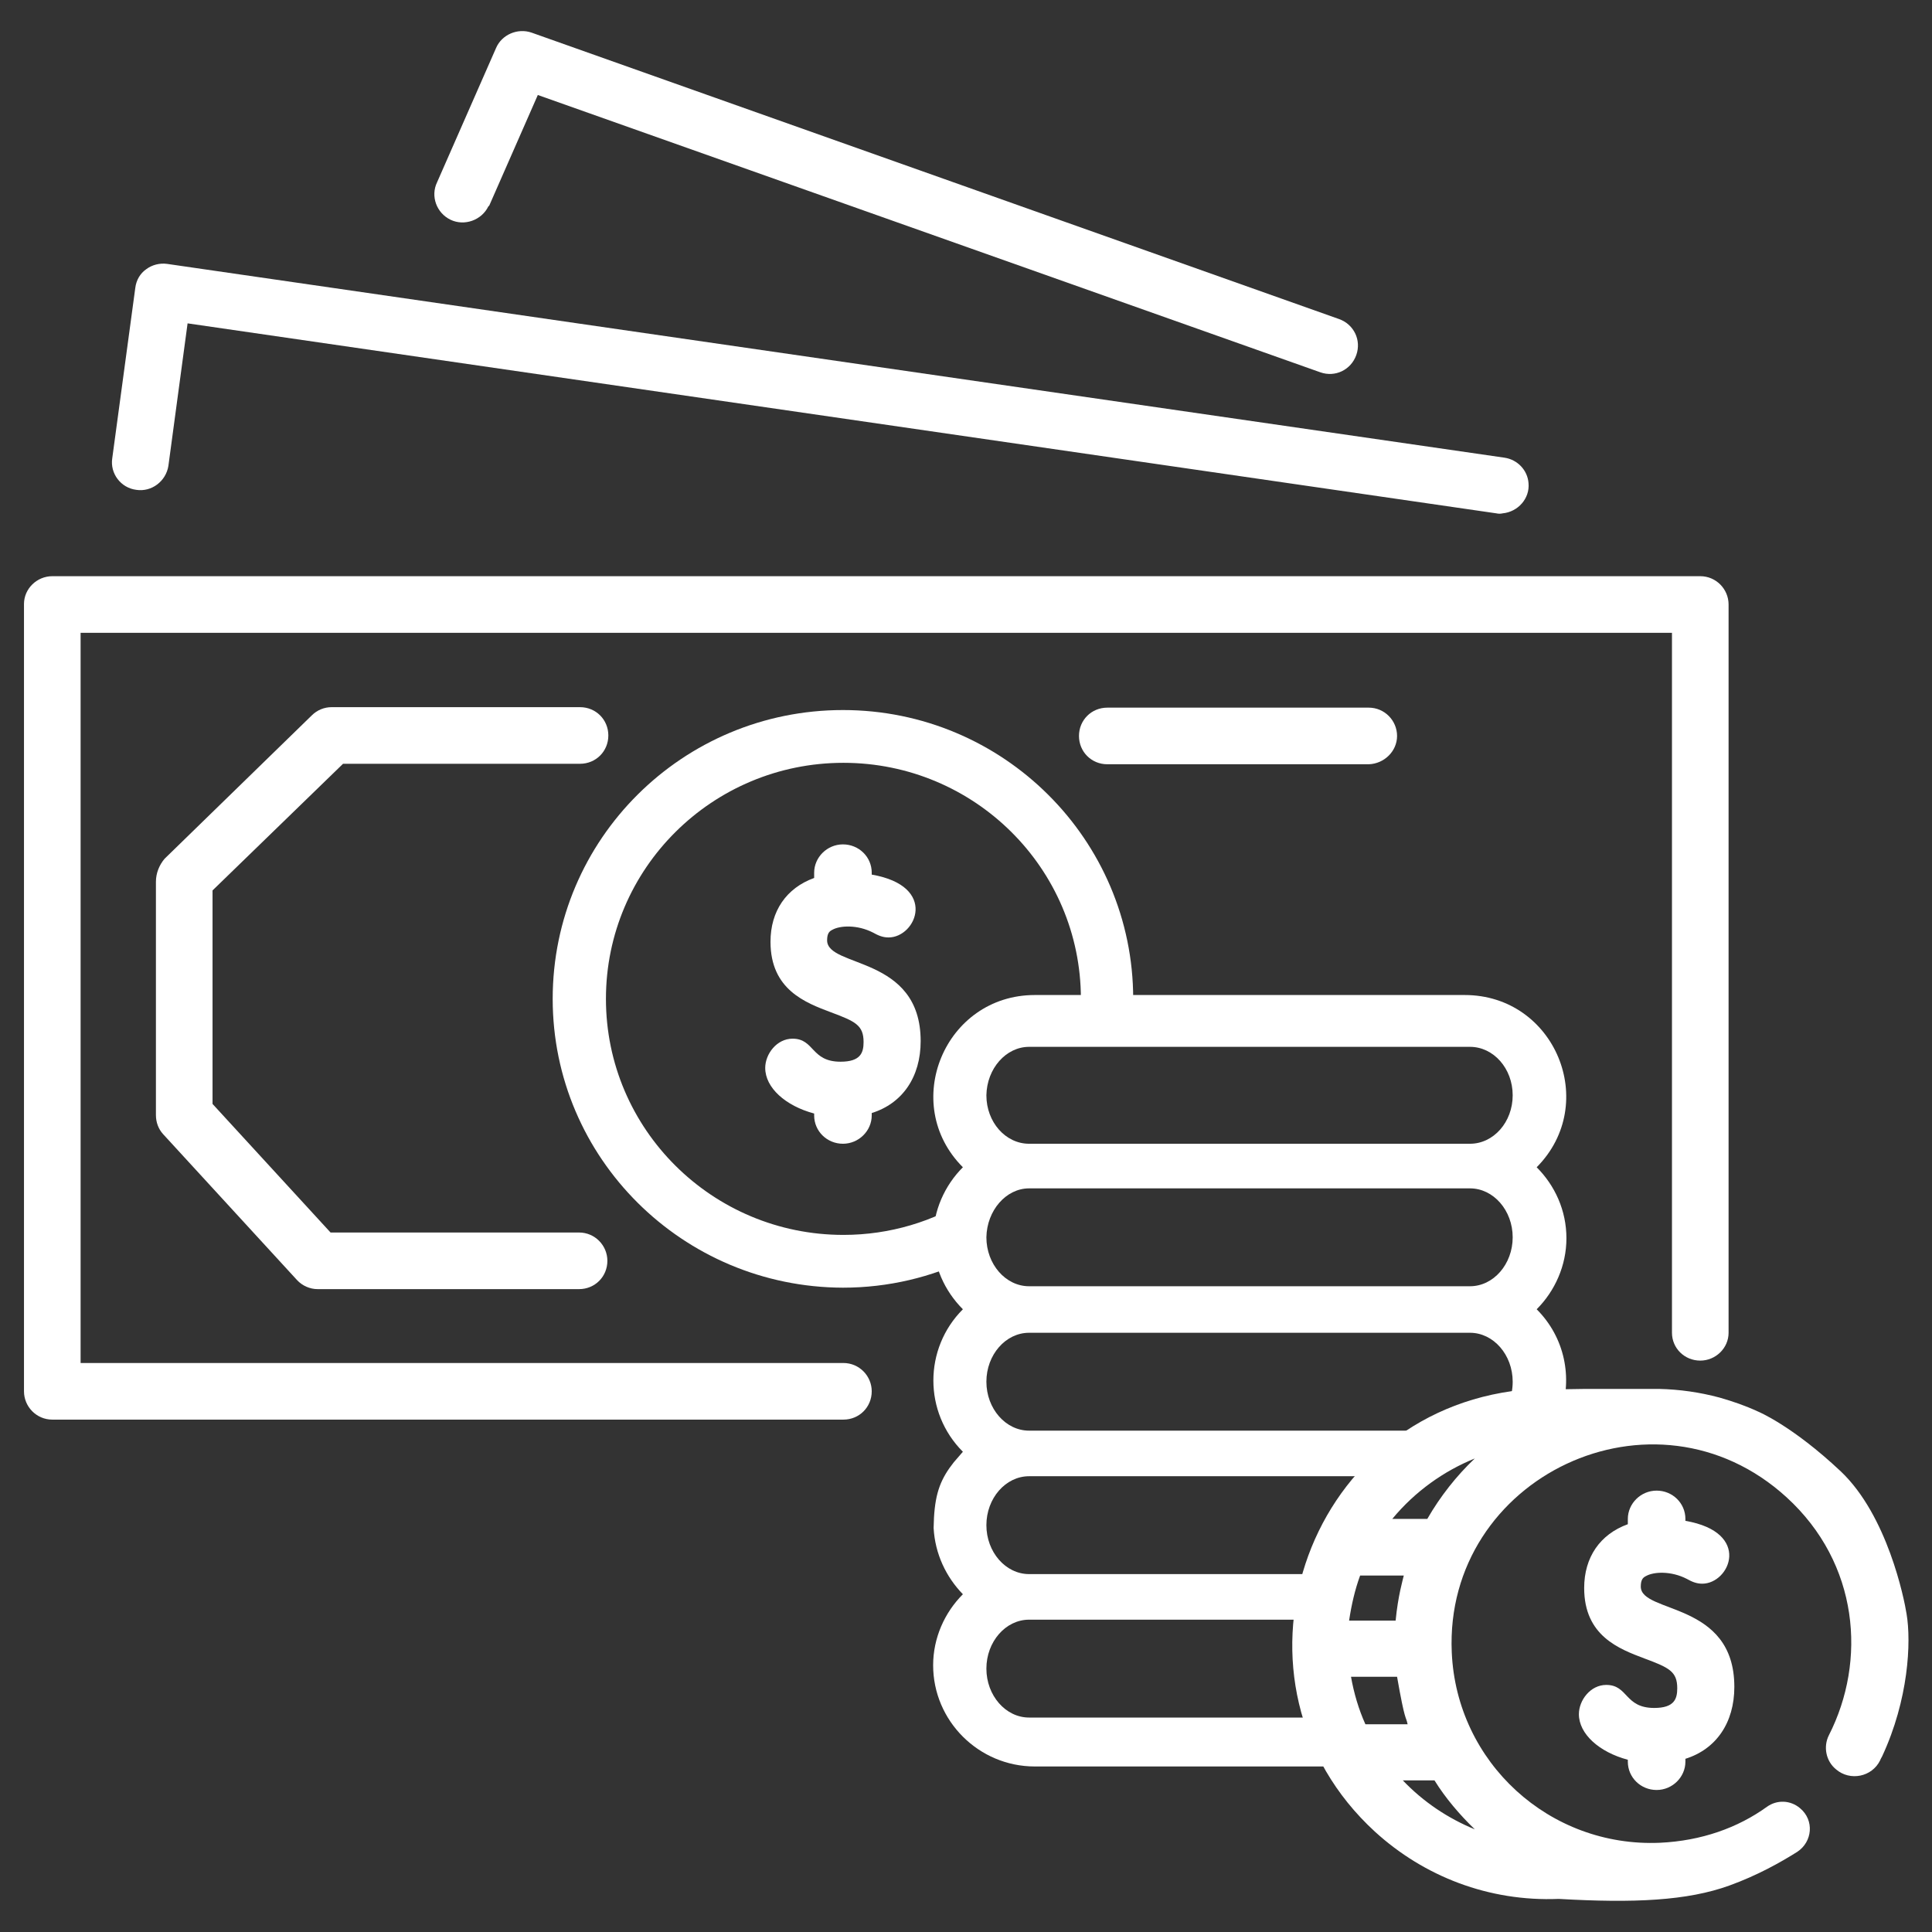 <?xml version="1.0" encoding="iso-8859-1"?>
<!-- Generator: Adobe Illustrator 24.3.0, SVG Export Plug-In . SVG Version: 6.00 Build 0)  -->
<svg version="1.1" id="Layer_1" xmlns="http://www.w3.org/2000/svg" xmlns:xlink="http://www.w3.org/1999/xlink" x="0px" y="0px"
	 viewBox="0 0 402.7 402.7" style="enable-background:new 0 0 402.7 402.7;" xml:space="preserve">
<rect x="0" y="0" width="402.7" height="402.7" fill="#333333" stroke="none"/>
<g>
	<path style="fill:#FFFFFF;" d="M102,42.8l10.1-23l163.1,57.8c3.1,1.1,6.4-0.5,7.5-3.6s-0.5-6.4-3.6-7.5L110.8,6.8
		c-2.9-1-6.2,0.4-7.4,3.2L91.1,38c-1.4,2.9-0.1,6.4,2.8,7.8c2.9,1.4,6.5,0.1,7.9-2.8C101.9,43,101.9,42.9,102,42.8L102,42.8z"/>
	<path style="fill:#FFFFFF;" d="M30.5,56.1c-1.3,0.9-2.1,2.3-2.3,3.9l-4.8,35.5c-0.5,3.2,1.8,6.2,5,6.6c3.2,0.5,6.2-1.8,6.7-5l0,0
		l4-29.7L311.9,107c0.4,0.1,0.9,0.1,1.3,0c3.2-0.3,5.7-3.1,5.4-6.3c-0.2-2.7-2.3-4.9-5-5.3L34.8,55C33.3,54.8,31.7,55.2,30.5,56.1
		L30.5,56.1z"/>
	<path style="fill:#FFFFFF;" d="M354.4,283.6c3.2,0,5.9-2.6,5.9-5.8l0,0V126c0-3.2-2.6-5.9-5.9-5.9l0,0H10.9c-3.2,0-5.9,2.6-5.9,5.8
		l0,0V290c0,3.2,2.6,5.9,5.9,5.9l0,0h164.9c3.3,0,5.9-2.6,5.9-5.9c0-3.2-2.6-5.9-5.9-5.9h-159V131.9h331.7v145.9
		C348.5,281,351.1,283.6,354.4,283.6L354.4,283.6L354.4,283.6z"/>
	<path style="fill:#FFFFFF;" d="M291.2,153.4c0-3.2-2.6-5.9-5.9-5.9h-54.5c-3.3,0-5.9,2.6-5.9,5.9s2.6,5.9,5.9,5.9l0,0h54.5
		C288.5,159.2,291.2,156.6,291.2,153.4z"/>
	<path style="fill:#FFFFFF;" d="M71.5,159.2h49.4c3.3,0,5.9-2.6,5.9-5.9s-2.6-5.9-5.9-5.9H69.1c-1.5,0-3,0.6-4.1,1.7L34.3,179
		c-1.1,1.3-1.8,3-1.8,4.8v48.6c0,1.5,0.5,2.9,1.5,4l27.9,30.4c1.1,1.2,2.7,1.9,4.3,1.9h54.5c3.3,0,5.9-2.6,5.9-5.9
		c0-3.2-2.6-5.9-5.9-5.9H68.9l-24.6-26.8v-44.5L71.5,159.2z"/>
	<path style="fill:#FFFFFF;" d="M172.4,196c0-1.5,0.5-1.9,1.1-2.2c1.6-0.9,5.2-1.1,8.5,0.6c0.9,0.5,1.9,1,3.2,1
		c5.8,0,10.4-10.7-3.5-13.1v-0.4c0-3.3-2.7-5.9-6-5.9s-6,2.7-6,5.9v1.1c-5.8,2.1-9.1,6.9-9.1,13.3c0,10,7.3,12.7,12.6,14.7
		c5.1,1.9,6.8,2.7,6.8,6.2c0,2.2-0.6,4.1-4.8,4.1c-6.2,0-5.4-4.8-10-4.8c-3.3,0-5.7,3.2-5.7,6.1c0,4.1,4.2,7.9,10.2,9.5v0.4
		c0,3.3,2.7,5.9,6,5.9s6-2.7,6-5.9V232c6.4-2,10.2-7.5,10.2-15C191.9,199.1,172.4,201.8,172.4,196z"/>
	<path style="fill:#FFFFFF;" d="M277.9,358h-39.2h-24.2c-4.9,0-8.9-4.6-8.9-10.2s4-10.2,8.9-10.2h24.2h37.2c0.4-3.2,1.1-6.4,2.1-9.5
		h-39.3h-24.2c-4.9,0-8.9-4.6-8.9-10.2s4-10.2,8.9-10.2h24.2h43.5h8.7c4.2-4,9.1-7.2,14.7-9.5h-23.4h-43.5h-24.2
		c-4.9,0-8.9-4.6-8.9-10.2s4-10.2,8.9-10.2h24.2h43.5h24.2c4.9,0,8.9,4.6,8.9,10.2c0,3.4-1.4,6.4-3.6,8.2c3.3-0.9,6.9-1.4,10.6-1.6
		h3c2.5-7.4,0.9-15.8-5-21.7c3.8-3.8,6.2-9.1,6.2-14.8c0-5.8-2.4-11-6.2-14.8c13.2-13.3,3.8-35.9-15-35.9h-23.6h-42.4h-23.6
		c-18.8,0-28.2,22.7-15,35.9c-3.8,3.8-6.2,9.1-6.2,14.8c0,5.8,2.4,11,6.2,14.8c-8.2,8.2-8.2,21.5,0,29.7c-0.7,0.8-1.3,1.5-1.9,2.2
		c-0.3,0.4-0.6,0.8-0.9,1.2l0,0c-2.3,3.3-3.2,6.4-3.3,12.5c0.3,5.4,2.6,10.2,6.1,13.8c-3.8,3.8-6.2,9.1-6.2,14.8
		c0,11.6,9.5,21.1,21.2,21.1c0,0,7,0,20.7,0l0,0c0.5,0,3.9,0,4.5,0c0.5,0,40.3,0,40.8,0l0,0c0.4,0,0.7,0,1.1,0
		C280.7,364.9,279.1,361.5,277.9,358z M214.5,218.2h24.2h43.5h24.2c4.9,0,8.9,4.5,8.9,10.1s-4,10.1-8.9,10.1h-24.2h-43.5h-24.2
		c-4.9,0-8.9-4.5-8.9-10.1C205.7,222.7,209.7,218.2,214.5,218.2z M214.5,247.7h24.2h43.5h24.2c4.9,0,8.9,4.6,8.9,10.2
		c0,5.6-4,10.2-8.9,10.2h-24.2h-43.5h-24.2c-4.9,0-8.9-4.6-8.9-10.2C205.7,252.3,209.7,247.7,214.5,247.7z"/>
	<path style="fill:#FFFFFF;" d="M342,330.7c0-1.5,0.5-1.9,1.1-2.2c1.6-0.9,5.2-1.1,8.5,0.6c0.9,0.5,1.9,1,3.2,1
		c5.8,0,10.4-10.7-3.5-13.1v-0.4c0-3.3-2.7-5.9-6-5.9s-6,2.7-6,5.9v1.1c-5.8,2.1-9.1,6.9-9.1,13.3c0,10,7.3,12.7,12.6,14.7
		c5.1,1.9,6.8,2.7,6.8,6.2c0,2.2-0.6,4.1-4.8,4.1c-6.2,0-5.4-4.8-10-4.8c-3.3,0-5.7,3.2-5.7,6.1c0,4.1,4.2,7.9,10.2,9.5v0.4
		c0,3.3,2.7,5.9,6,5.9s6-2.7,6-5.9v-0.6c6.4-2,10.2-7.5,10.2-15C361.5,333.7,342,336.4,342,330.7z"/>
	<path style="fill:#FFFFFF;" d="M375.2,376.9c-2-1.7-4.8-1.8-6.9-0.3c-6.1,4.4-13.7,7.1-22.3,7.5c-23,1-42.4-16.7-43.4-39.7
		c-1.6-36.5,42.2-57.5,69.8-32.3c15.1,13.8,16.7,34.1,8.8,49.6c-1.2,2.4-0.6,5.4,1.5,7.1l0,0c2.9,2.5,7.5,1.6,9.2-1.9
		c0.1-0.3,0.3-0.6,0.4-0.8c5.5-11.8,6.1-23.8,5.1-29.7c-0.5-3.2-4-20.5-13.7-29.7c-10.2-9.6-17.3-12.5-17.3-12.5
		c-2.6-1.2-5.2-2.1-8-2.9c-4.1-1.1-8.3-1.7-12.6-1.8c-1.2,0-2.5,0-3.7,0h-11.7l-13.1,0.2c-46,4.7-64.3,61.3-30.7,92.1
		c10.2,9.3,23.7,14.6,38.3,14c15.6,0.9,26.8,0.4,35.6-2.8c5.8-2.1,10.6-4.8,14.1-7C377.8,383.9,378.2,379.4,375.2,376.9L375.2,376.9
		z M307.4,304c-3.8,3.6-7.2,7.9-9.9,12.6h-7.3C295,310.8,301,306.6,307.4,304z M283.5,328.4h9.1c-0.2,0.9-1.2,4.2-1.7,9.4h-9.7
		C281.7,334.5,282.4,331.4,283.5,328.4z M284.6,359.4c-1.4-3.1-2.4-6.5-3-9.9h9.6c1.7,9.7,1.8,8,2.2,9.9H284.6z M292.4,371.1
		c3.9,0,6.1,0,6.6,0c2.3,3.7,5.2,7.1,8.4,10.2C301.8,379,296.7,375.6,292.4,371.1z"/>
	<path style="fill:#FFFFFF;" d="M202.3,249.7c-7.7,4.9-16.8,7.7-26.5,7.7c-27.3,0-49.5-22-49.5-49.2s22.2-49.2,49.5-49.2
		s49.5,22,49.5,49.2c0,3-0.3,5.8-0.8,8.6h11.1c0.4-2.8,0.6-5.7,0.6-8.6c0-33.2-27.1-60.2-60.5-60.2s-60.5,26.9-60.5,60.2
		c0,33.2,27.1,60.1,60.5,60.2c9.5,0,18.5-2.2,26.5-6.1v-12.6H202.3z"/>
</g>
</svg>
